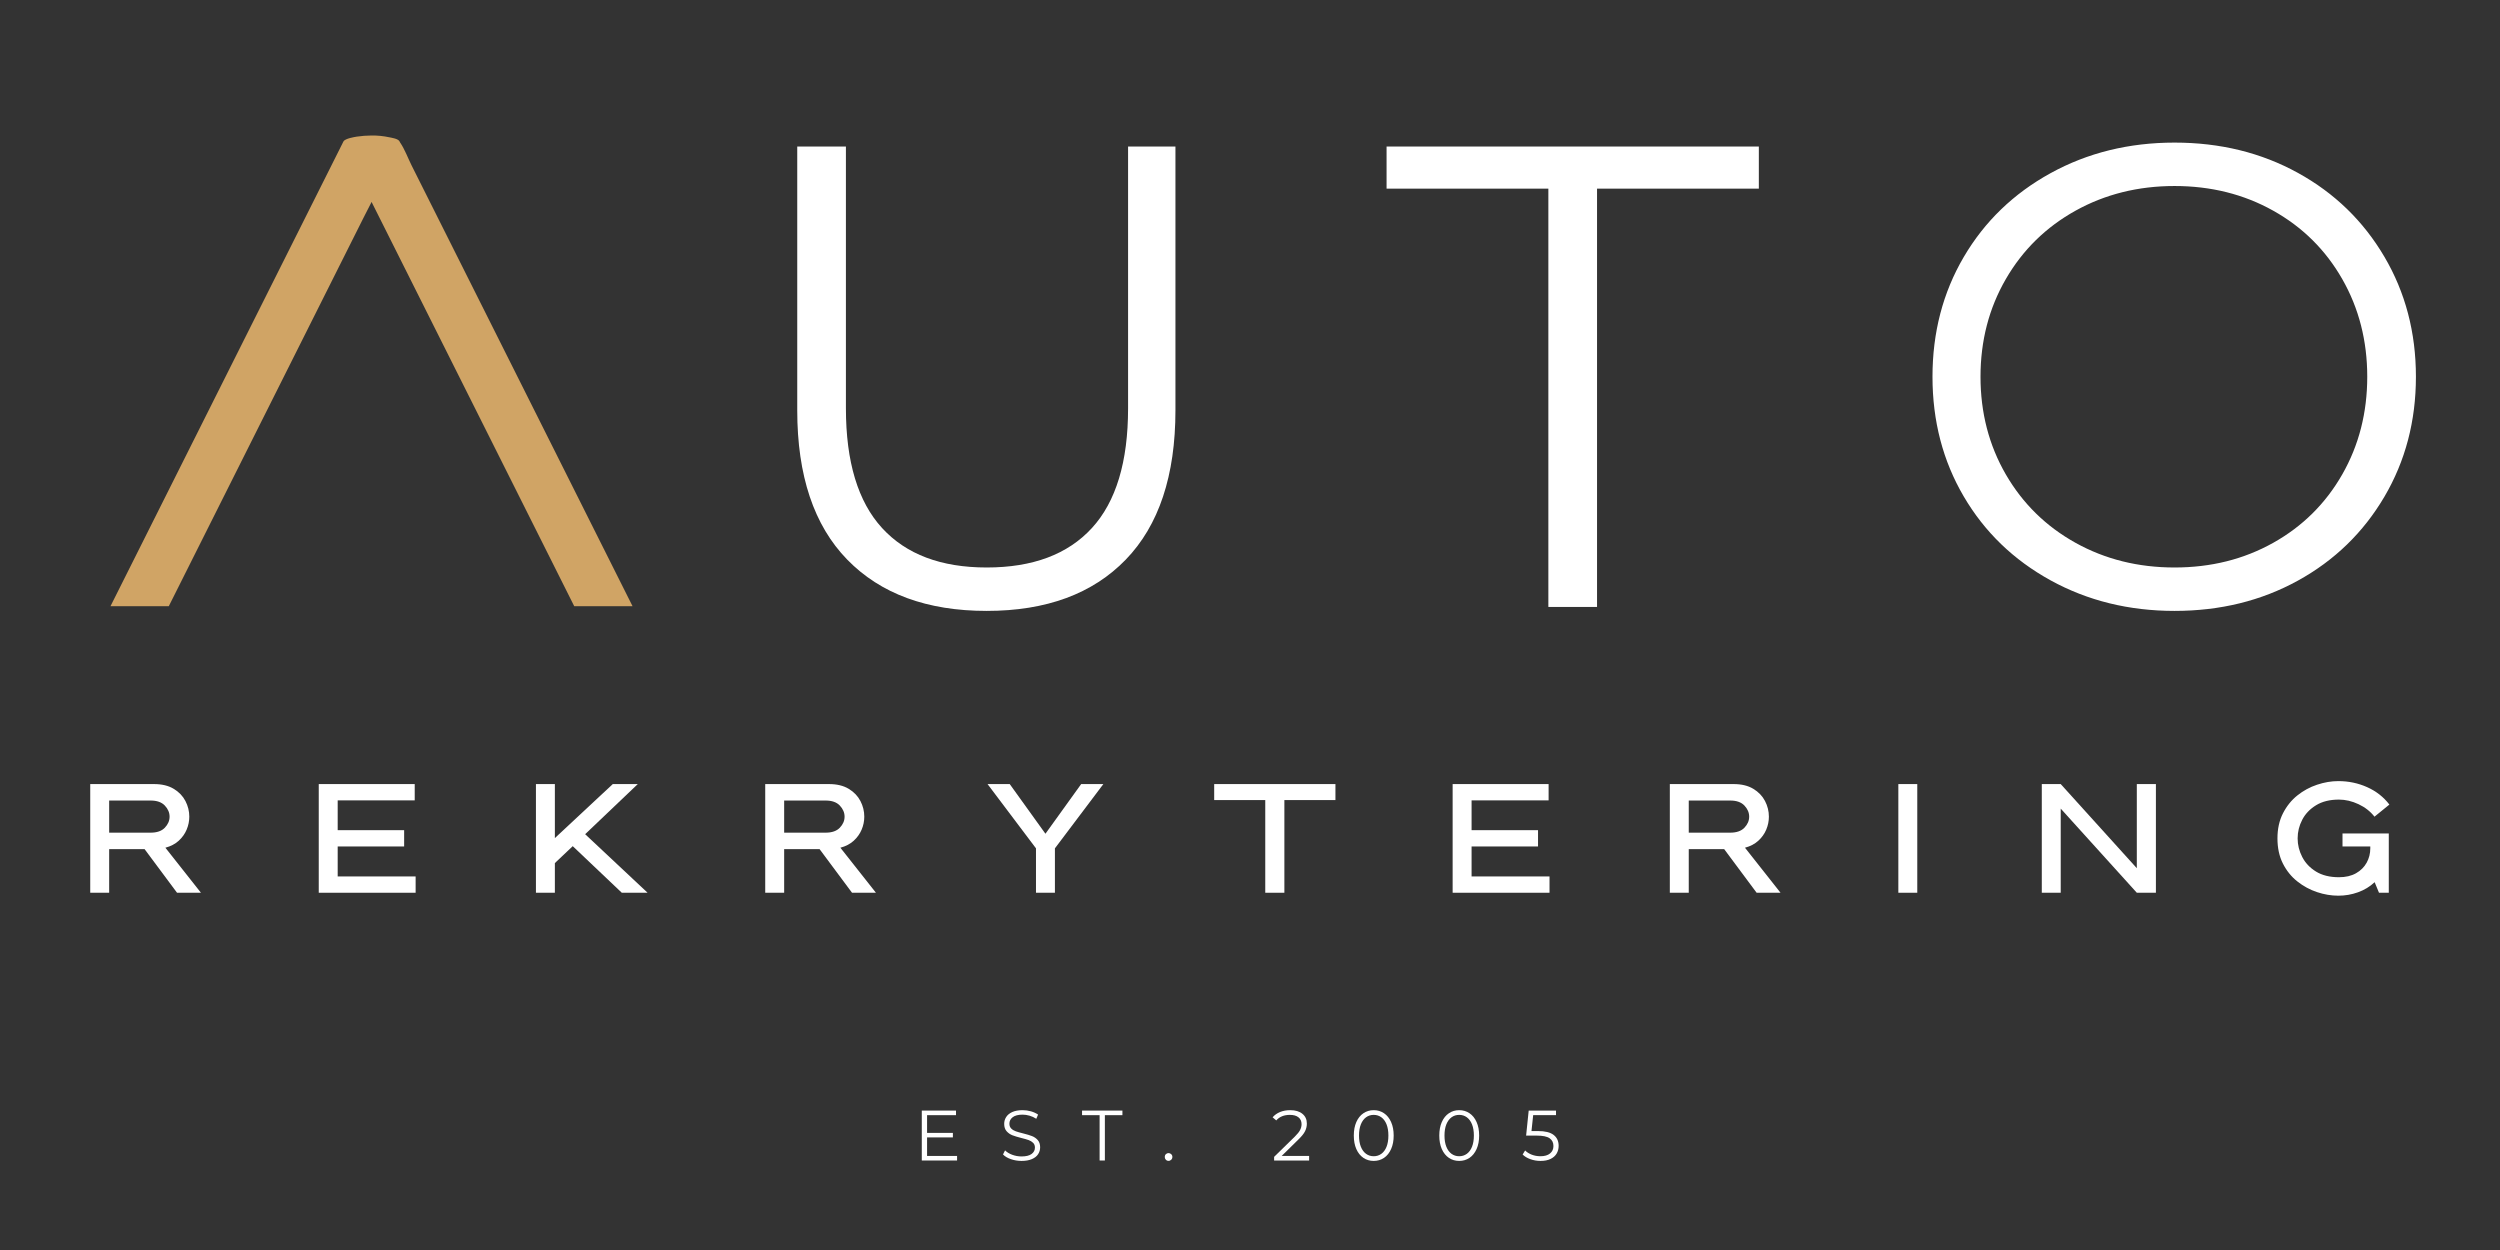 <svg xmlns="http://www.w3.org/2000/svg" xmlns:xlink="http://www.w3.org/1999/xlink" width="2000" zoomAndPan="magnify" viewBox="0 0 1500 750" height="1000" preserveAspectRatio="xMidYMid meet" version="1.2"><rect x="0" y="0" width="1500" height="750" fill="#333333" stroke="none"/><defs><clipPath id="1ef2fdf0ec"><path d="M 29 81.133 L 417 81.133 L 417 363.703 L 29 363.703 Z M 29 81.133 "/></clipPath></defs><g id="62f8a722cd"><g style="fill:#ffffff;fill-opacity:1;"><g transform="translate(435.721, 364.168)"><path style="stroke:none" d="M 156.281 2.375 C 120.5 2.375 92.609 -7.883 72.609 -28.406 C 52.617 -48.938 42.625 -78.801 42.625 -118 L 42.625 -276.25 L 71.828 -276.25 L 71.828 -119.188 C 71.828 -87.082 79.062 -63.133 93.531 -47.344 C 108 -31.562 128.914 -23.672 156.281 -23.672 C 183.906 -23.672 204.953 -31.562 219.422 -47.344 C 233.891 -63.133 241.125 -87.082 241.125 -119.188 L 241.125 -276.25 L 269.547 -276.25 L 269.547 -118 C 269.547 -78.801 259.613 -48.938 239.75 -28.406 C 219.883 -7.883 192.062 2.375 156.281 2.375 Z M 156.281 2.375 "/></g></g><g style="fill:#ffffff;fill-opacity:1;"><g transform="translate(830.364, 364.168)"><path style="stroke:none" d="M 98.656 -250.984 L 1.578 -250.984 L 1.578 -276.25 L 224.938 -276.25 L 224.938 -250.984 L 127.859 -250.984 L 127.859 0 L 98.656 0 Z M 98.656 -250.984 "/></g></g><g style="fill:#ffffff;fill-opacity:1;"><g transform="translate(1138.976, 364.168)"><path style="stroke:none" d="M 165.75 2.375 C 138.383 2.375 113.586 -3.738 91.359 -15.969 C 69.129 -28.207 51.766 -44.984 39.266 -66.297 C 26.766 -87.609 20.516 -111.551 20.516 -138.125 C 20.516 -164.695 26.766 -188.641 39.266 -209.953 C 51.766 -231.266 69.129 -248.035 91.359 -260.266 C 113.586 -272.492 138.383 -278.609 165.75 -278.609 C 193.113 -278.609 217.781 -272.555 239.75 -260.453 C 261.719 -248.359 279.016 -231.586 291.641 -210.141 C 304.266 -188.703 310.578 -164.695 310.578 -138.125 C 310.578 -111.551 304.266 -87.539 291.641 -66.094 C 279.016 -44.656 261.719 -27.883 239.75 -15.781 C 217.781 -3.676 193.113 2.375 165.75 2.375 Z M 165.75 -23.672 C 187.582 -23.672 207.312 -28.602 224.938 -38.469 C 242.57 -48.344 256.383 -62.023 266.375 -79.516 C 276.375 -97.016 281.375 -116.551 281.375 -138.125 C 281.375 -159.695 276.375 -179.227 266.375 -196.719 C 256.383 -214.219 242.57 -227.898 224.938 -237.766 C 207.312 -247.629 187.582 -252.562 165.75 -252.562 C 143.914 -252.562 124.117 -247.629 106.359 -237.766 C 88.598 -227.898 74.648 -214.219 64.516 -196.719 C 54.391 -179.227 49.328 -159.695 49.328 -138.125 C 49.328 -116.551 54.391 -97.016 64.516 -79.516 C 74.648 -62.023 88.598 -48.344 106.359 -38.469 C 124.117 -28.602 143.914 -23.672 165.75 -23.672 Z M 165.75 -23.672 "/></g></g><g clip-rule="nonzero" clip-path="url(#1ef2fdf0ec)"><path style=" stroke:none;fill-rule:nonzero;fill:#d0a465;fill-opacity:1;" d="M 63.375 439.328 L 80.922 404.32 L 123.062 320.258 L 174.039 218.566 L 218.094 130.691 C 225.203 116.504 232.75 102.449 239.461 88.062 C 239.555 87.867 239.656 87.676 239.754 87.48 L 206.066 87.48 L 223.613 122.488 L 265.758 206.555 L 316.73 308.242 L 360.781 396.117 L 375.219 424.922 C 377.473 429.414 379.379 434.543 382.152 438.746 C 382.258 438.938 382.355 439.129 382.441 439.328 C 383.34 441.121 389.145 442.02 390.469 442.246 C 394.938 442.977 399.422 443.141 403.93 442.734 C 406.832 442.465 418.621 441.707 416.129 436.734 L 398.582 401.727 L 356.438 317.668 L 305.469 215.973 L 261.414 128.098 L 246.977 99.297 C 244.746 94.848 242.879 89.574 240.043 85.469 C 239.934 85.281 239.836 85.09 239.754 84.887 C 238.895 83.176 235.07 82.695 233.492 82.355 C 230.004 81.609 226.477 81.258 222.91 81.305 C 219.957 81.32 217.016 81.543 214.094 81.973 C 212.781 82.172 206.957 83.113 206.066 84.887 L 188.52 119.895 L 146.379 203.961 L 95.402 305.648 L 51.352 393.527 C 44.23 407.734 37.047 421.914 29.98 436.152 C 29.887 436.348 29.789 436.543 29.691 436.734 C 27.191 441.719 39.133 442.555 41.891 442.738 C 46.398 443.133 50.883 442.969 55.352 442.246 C 57.406 441.863 62.344 441.395 63.375 439.332 Z M 63.375 439.328 "/></g><g style="fill:#ffffff;fill-opacity:1;"><g transform="translate(46.969, 535.648)"><path style="stroke:none" d="M 7.172 0 L 7.172 -65.203 L 45.453 -65.203 C 50.18 -65.203 54.113 -64.254 57.25 -62.359 C 60.383 -60.473 62.727 -58.035 64.281 -55.047 C 65.832 -52.066 66.609 -48.93 66.609 -45.641 C 66.609 -42.973 66.078 -40.379 65.016 -37.859 C 63.961 -35.348 62.379 -33.129 60.266 -31.203 C 58.16 -29.273 55.492 -27.879 52.266 -27.016 L 73.594 0 L 59.25 0 L 39.781 -26.172 L 18.531 -26.172 L 18.531 0 Z M 18.531 -55.328 L 18.531 -36.047 L 43.406 -36.047 C 47.195 -36.047 50.039 -37.039 51.938 -39.031 C 53.832 -41.02 54.781 -43.223 54.781 -45.641 C 54.781 -48.066 53.832 -50.285 51.938 -52.297 C 50.039 -54.316 47.195 -55.328 43.406 -55.328 Z M 18.531 -55.328 "/></g></g><g style="fill:#ffffff;fill-opacity:1;"><g transform="translate(184.079, 535.648)"><path style="stroke:none" d="M 18.531 -9.781 L 65.297 -9.781 L 65.297 0 L 7.172 0 L 7.172 -65.203 L 64.75 -65.203 L 64.75 -55.422 L 18.531 -55.422 L 18.531 -37.547 L 58.406 -37.547 L 58.406 -27.766 L 18.531 -27.766 Z M 18.531 -9.781 "/></g></g><g style="fill:#ffffff;fill-opacity:1;"><g transform="translate(314.39, 535.648)"><path style="stroke:none" d="M 7.172 0 L 7.172 -65.203 L 18.531 -65.203 L 18.531 -32.797 L 53.281 -65.203 L 68.281 -65.203 L 36.703 -35.125 L 74.156 0 L 58.688 0 L 29.25 -27.953 L 18.531 -17.797 L 18.531 0 Z M 7.172 0 "/></g></g><g style="fill:#ffffff;fill-opacity:1;"><g transform="translate(451.965, 535.648)"><path style="stroke:none" d="M 7.172 0 L 7.172 -65.203 L 45.453 -65.203 C 50.18 -65.203 54.113 -64.254 57.25 -62.359 C 60.383 -60.473 62.727 -58.035 64.281 -55.047 C 65.832 -52.066 66.609 -48.93 66.609 -45.641 C 66.609 -42.973 66.078 -40.379 65.016 -37.859 C 63.961 -35.348 62.379 -33.129 60.266 -31.203 C 58.16 -29.273 55.492 -27.879 52.266 -27.016 L 73.594 0 L 59.25 0 L 39.781 -26.172 L 18.531 -26.172 L 18.531 0 Z M 18.531 -55.328 L 18.531 -36.047 L 43.406 -36.047 C 47.195 -36.047 50.039 -37.039 51.938 -39.031 C 53.832 -41.02 54.781 -43.223 54.781 -45.641 C 54.781 -48.066 53.832 -50.285 51.938 -52.297 C 50.039 -54.316 47.195 -55.328 43.406 -55.328 Z M 18.531 -55.328 "/></g></g><g style="fill:#ffffff;fill-opacity:1;"><g transform="translate(589.075, 535.648)"><path style="stroke:none" d="M 3.453 -65.203 L 16.766 -65.203 L 38.188 -35.406 L 59.625 -65.203 L 72.938 -65.203 L 43.875 -26.641 L 43.875 0 L 32.516 0 L 32.516 -26.641 Z M 3.453 -65.203 "/></g></g><g style="fill:#ffffff;fill-opacity:1;"><g transform="translate(725.906, 535.648)"><path style="stroke:none" d="M 2.609 -65.203 L 75.359 -65.203 L 75.359 -55.609 L 44.719 -55.609 L 44.719 0 L 33.25 0 L 33.25 -55.609 L 2.609 -55.609 Z M 2.609 -65.203 "/></g></g><g style="fill:#ffffff;fill-opacity:1;"><g transform="translate(864.413, 535.648)"><path style="stroke:none" d="M 18.531 -9.781 L 65.297 -9.781 L 65.297 0 L 7.172 0 L 7.172 -65.203 L 64.75 -65.203 L 64.75 -55.422 L 18.531 -55.422 L 18.531 -37.547 L 58.406 -37.547 L 58.406 -27.766 L 18.531 -27.766 Z M 18.531 -9.781 "/></g></g><g style="fill:#ffffff;fill-opacity:1;"><g transform="translate(994.724, 535.648)"><path style="stroke:none" d="M 7.172 0 L 7.172 -65.203 L 45.453 -65.203 C 50.18 -65.203 54.113 -64.254 57.25 -62.359 C 60.383 -60.473 62.727 -58.035 64.281 -55.047 C 65.832 -52.066 66.609 -48.93 66.609 -45.641 C 66.609 -42.973 66.078 -40.379 65.016 -37.859 C 63.961 -35.348 62.379 -33.129 60.266 -31.203 C 58.16 -29.273 55.492 -27.879 52.266 -27.016 L 73.594 0 L 59.25 0 L 39.781 -26.172 L 18.531 -26.172 L 18.531 0 Z M 18.531 -55.328 L 18.531 -36.047 L 43.406 -36.047 C 47.195 -36.047 50.039 -37.039 51.938 -39.031 C 53.832 -41.02 54.781 -43.223 54.781 -45.641 C 54.781 -48.066 53.832 -50.285 51.938 -52.297 C 50.039 -54.316 47.195 -55.328 43.406 -55.328 Z M 18.531 -55.328 "/></g></g><g style="fill:#ffffff;fill-opacity:1;"><g transform="translate(1131.834, 535.648)"><path style="stroke:none" d="M 7.172 0 L 7.172 -65.203 L 18.531 -65.203 L 18.531 0 Z M 7.172 0 "/></g></g><g style="fill:#ffffff;fill-opacity:1;"><g transform="translate(1217.903, 535.648)"><path style="stroke:none" d="M 7.172 0 L 7.172 -65.203 L 18.531 -65.203 L 64.188 -14.719 L 64.188 -65.203 L 75.641 -65.203 L 75.641 0 L 64.188 0 L 18.531 -50.484 L 18.531 0 Z M 7.172 0 "/></g></g><g style="fill:#ffffff;fill-opacity:1;"><g transform="translate(1361.067, 535.648)"><path style="stroke:none" d="M 72.203 -35.578 L 72.203 0 L 66.328 0 L 63.719 -6.328 C 60.863 -3.66 57.539 -1.645 53.75 -0.281 C 49.957 1.082 46.016 1.766 41.922 1.766 C 37.691 1.766 33.438 1.051 29.156 -0.375 C 24.875 -1.801 20.93 -3.941 17.328 -6.797 C 13.723 -9.648 10.832 -13.234 8.656 -17.547 C 6.488 -21.867 5.406 -26.891 5.406 -32.609 C 5.406 -38.316 6.504 -43.328 8.703 -47.641 C 10.91 -51.961 13.801 -55.551 17.375 -58.406 C 20.945 -61.258 24.891 -63.398 29.203 -64.828 C 33.516 -66.266 37.754 -66.984 41.922 -66.984 C 48.066 -66.984 53.844 -65.77 59.25 -63.344 C 64.656 -60.926 69.094 -57.445 72.562 -52.906 L 63.625 -45.641 C 61.145 -48.805 57.945 -51.305 54.031 -53.141 C 50.113 -54.973 46.203 -55.891 42.297 -55.891 C 36.828 -55.891 32.242 -54.754 28.547 -52.484 C 24.859 -50.223 22.098 -47.32 20.266 -43.781 C 18.43 -40.238 17.516 -36.516 17.516 -32.609 C 17.516 -28.754 18.43 -25.039 20.266 -21.469 C 22.098 -17.895 24.859 -14.973 28.547 -12.703 C 32.242 -10.441 36.828 -9.312 42.297 -9.312 C 46.328 -9.312 49.738 -10.102 52.531 -11.688 C 55.332 -13.27 57.461 -15.379 58.922 -18.016 C 60.379 -20.66 61.109 -23.535 61.109 -26.641 L 61.109 -27.766 L 44.438 -27.766 L 44.438 -35.578 Z M 72.203 -35.578 "/></g></g><g style="fill:#ffffff;fill-opacity:1;"><g transform="translate(548.198, 696.302)"><path style="stroke:none" d="M 26.047 -2.734 L 26.047 0 L 4.875 0 L 4.875 -29.953 L 25.406 -29.953 L 25.406 -27.203 L 8.047 -27.203 L 8.047 -16.562 L 23.531 -16.562 L 23.531 -13.859 L 8.047 -13.859 L 8.047 -2.734 Z M 26.047 -2.734 "/></g></g><g style="fill:#ffffff;fill-opacity:1;"><g transform="translate(599.784, 696.302)"><path style="stroke:none" d="M 13.141 0.25 C 10.91 0.25 8.773 -0.102 6.734 -0.812 C 4.691 -1.52 3.117 -2.461 2.016 -3.641 L 3.25 -6.078 C 4.332 -4.992 5.77 -4.113 7.562 -3.438 C 9.363 -2.77 11.223 -2.438 13.141 -2.438 C 15.816 -2.438 17.82 -2.926 19.156 -3.906 C 20.5 -4.895 21.172 -6.176 21.172 -7.75 C 21.172 -8.945 20.805 -9.898 20.078 -10.609 C 19.359 -11.316 18.469 -11.863 17.406 -12.25 C 16.352 -12.633 14.883 -13.055 13 -13.516 C 10.75 -14.086 8.953 -14.633 7.609 -15.156 C 6.273 -15.688 5.129 -16.492 4.172 -17.578 C 3.211 -18.66 2.734 -20.129 2.734 -21.984 C 2.734 -23.492 3.133 -24.867 3.938 -26.109 C 4.738 -27.359 5.961 -28.352 7.609 -29.094 C 9.266 -29.832 11.32 -30.203 13.781 -30.203 C 15.488 -30.203 17.16 -29.969 18.797 -29.5 C 20.441 -29.031 21.863 -28.379 23.062 -27.547 L 21.984 -25.031 C 20.734 -25.852 19.395 -26.473 17.969 -26.891 C 16.539 -27.305 15.145 -27.516 13.781 -27.516 C 11.156 -27.516 9.176 -27.004 7.844 -25.984 C 6.52 -24.973 5.859 -23.672 5.859 -22.078 C 5.859 -20.879 6.223 -19.914 6.953 -19.188 C 7.68 -18.457 8.594 -17.898 9.688 -17.516 C 10.789 -17.129 12.27 -16.707 14.125 -16.25 C 16.312 -15.707 18.082 -15.172 19.438 -14.641 C 20.789 -14.117 21.938 -13.32 22.875 -12.25 C 23.82 -11.188 24.297 -9.742 24.297 -7.922 C 24.297 -6.398 23.891 -5.02 23.078 -3.781 C 22.266 -2.539 21.016 -1.555 19.328 -0.828 C 17.648 -0.109 15.586 0.25 13.141 0.25 Z M 13.141 0.25 "/></g></g><g style="fill:#ffffff;fill-opacity:1;"><g transform="translate(649.061, 696.302)"><path style="stroke:none" d="M 10.703 -27.203 L 0.172 -27.203 L 0.172 -29.953 L 24.391 -29.953 L 24.391 -27.203 L 13.859 -27.203 L 13.859 0 L 10.703 0 Z M 10.703 -27.203 "/></g></g><g style="fill:#ffffff;fill-opacity:1;"><g transform="translate(696.584, 696.302)"><path style="stroke:none" d="M 4.531 0.219 C 3.906 0.219 3.367 -0.008 2.922 -0.469 C 2.484 -0.926 2.266 -1.484 2.266 -2.141 C 2.266 -2.797 2.484 -3.344 2.922 -3.781 C 3.367 -4.227 3.906 -4.453 4.531 -4.453 C 5.156 -4.453 5.695 -4.227 6.156 -3.781 C 6.613 -3.344 6.844 -2.797 6.844 -2.141 C 6.844 -1.484 6.613 -0.926 6.156 -0.469 C 5.695 -0.008 5.156 0.219 4.531 0.219 Z M 4.531 0.219 "/></g></g><g style="fill:#ffffff;fill-opacity:1;"><g transform="translate(728.622, 696.302)"><path style="stroke:none" d=""/></g></g><g style="fill:#ffffff;fill-opacity:1;"><g transform="translate(762.799, 696.302)"><path style="stroke:none" d="M 22.672 -2.734 L 22.672 0 L 1.672 0 L 1.672 -2.188 L 14.125 -14.375 C 15.688 -15.914 16.742 -17.25 17.297 -18.375 C 17.859 -19.5 18.141 -20.633 18.141 -21.781 C 18.141 -23.539 17.531 -24.91 16.312 -25.891 C 15.102 -26.879 13.375 -27.375 11.125 -27.375 C 7.613 -27.375 4.891 -26.266 2.953 -24.047 L 0.766 -25.922 C 1.941 -27.297 3.43 -28.352 5.234 -29.094 C 7.047 -29.832 9.094 -30.203 11.375 -30.203 C 14.426 -30.203 16.844 -29.477 18.625 -28.031 C 20.414 -26.594 21.312 -24.625 21.312 -22.125 C 21.312 -20.582 20.969 -19.098 20.281 -17.672 C 19.594 -16.242 18.297 -14.602 16.391 -12.75 L 6.203 -2.734 Z M 22.672 -2.734 "/></g></g><g style="fill:#ffffff;fill-opacity:1;"><g transform="translate(810.065, 696.302)"><path style="stroke:none" d="M 14.156 0.25 C 11.852 0.25 9.797 -0.359 7.984 -1.578 C 6.172 -2.805 4.754 -4.566 3.734 -6.859 C 2.723 -9.16 2.219 -11.863 2.219 -14.969 C 2.219 -18.082 2.723 -20.785 3.734 -23.078 C 4.754 -25.379 6.172 -27.141 7.984 -28.359 C 9.797 -29.586 11.852 -30.203 14.156 -30.203 C 16.469 -30.203 18.531 -29.586 20.344 -28.359 C 22.156 -27.141 23.57 -25.379 24.594 -23.078 C 25.625 -20.785 26.141 -18.082 26.141 -14.969 C 26.141 -11.863 25.625 -9.16 24.594 -6.859 C 23.57 -4.566 22.156 -2.805 20.344 -1.578 C 18.531 -0.359 16.469 0.25 14.156 0.25 Z M 14.156 -2.562 C 15.895 -2.562 17.426 -3.047 18.75 -4.016 C 20.082 -4.984 21.117 -6.395 21.859 -8.25 C 22.598 -10.102 22.969 -12.344 22.969 -14.969 C 22.969 -17.594 22.598 -19.832 21.859 -21.688 C 21.117 -23.539 20.082 -24.953 18.75 -25.922 C 17.426 -26.891 15.895 -27.375 14.156 -27.375 C 12.414 -27.375 10.883 -26.891 9.562 -25.922 C 8.238 -24.953 7.203 -23.539 6.453 -21.688 C 5.711 -19.832 5.344 -17.594 5.344 -14.969 C 5.344 -12.344 5.711 -10.102 6.453 -8.25 C 7.203 -6.395 8.238 -4.984 9.562 -4.016 C 10.883 -3.047 12.414 -2.562 14.156 -2.562 Z M 14.156 -2.562 "/></g></g><g style="fill:#ffffff;fill-opacity:1;"><g transform="translate(861.353, 696.302)"><path style="stroke:none" d="M 14.156 0.25 C 11.852 0.25 9.797 -0.359 7.984 -1.578 C 6.172 -2.805 4.754 -4.566 3.734 -6.859 C 2.723 -9.16 2.219 -11.863 2.219 -14.969 C 2.219 -18.082 2.723 -20.785 3.734 -23.078 C 4.754 -25.379 6.172 -27.141 7.984 -28.359 C 9.797 -29.586 11.852 -30.203 14.156 -30.203 C 16.469 -30.203 18.531 -29.586 20.344 -28.359 C 22.156 -27.141 23.57 -25.379 24.594 -23.078 C 25.625 -20.785 26.141 -18.082 26.141 -14.969 C 26.141 -11.863 25.625 -9.16 24.594 -6.859 C 23.57 -4.566 22.156 -2.805 20.344 -1.578 C 18.531 -0.359 16.469 0.25 14.156 0.25 Z M 14.156 -2.562 C 15.895 -2.562 17.426 -3.047 18.75 -4.016 C 20.082 -4.984 21.117 -6.395 21.859 -8.25 C 22.598 -10.102 22.969 -12.344 22.969 -14.969 C 22.969 -17.594 22.598 -19.832 21.859 -21.688 C 21.117 -23.539 20.082 -24.953 18.75 -25.922 C 17.426 -26.891 15.895 -27.375 14.156 -27.375 C 12.414 -27.375 10.883 -26.891 9.562 -25.922 C 8.238 -24.953 7.203 -23.539 6.453 -21.688 C 5.711 -19.832 5.344 -17.594 5.344 -14.969 C 5.344 -12.344 5.711 -10.102 6.453 -8.25 C 7.203 -6.395 8.238 -4.984 9.562 -4.016 C 10.883 -3.047 12.414 -2.562 14.156 -2.562 Z M 14.156 -2.562 "/></g></g><g style="fill:#ffffff;fill-opacity:1;"><g transform="translate(912.64, 696.302)"><path style="stroke:none" d="M 10.094 -17.672 C 14.426 -17.672 17.582 -16.891 19.562 -15.328 C 21.551 -13.773 22.547 -11.602 22.547 -8.812 C 22.547 -7.07 22.141 -5.516 21.328 -4.141 C 20.516 -2.773 19.297 -1.703 17.672 -0.922 C 16.047 -0.141 14.047 0.25 11.672 0.25 C 9.535 0.25 7.504 -0.098 5.578 -0.797 C 3.648 -1.492 2.102 -2.426 0.938 -3.594 L 2.438 -6.031 C 3.438 -5 4.75 -4.16 6.375 -3.516 C 8 -2.879 9.754 -2.562 11.641 -2.562 C 14.117 -2.562 16.035 -3.117 17.391 -4.234 C 18.742 -5.348 19.422 -6.832 19.422 -8.688 C 19.422 -10.738 18.656 -12.289 17.125 -13.344 C 15.602 -14.406 13.031 -14.938 9.406 -14.938 L 3.031 -14.938 L 4.578 -29.953 L 20.969 -29.953 L 20.969 -27.203 L 7.266 -27.203 L 6.25 -17.672 Z M 10.094 -17.672 "/></g></g></g></svg>